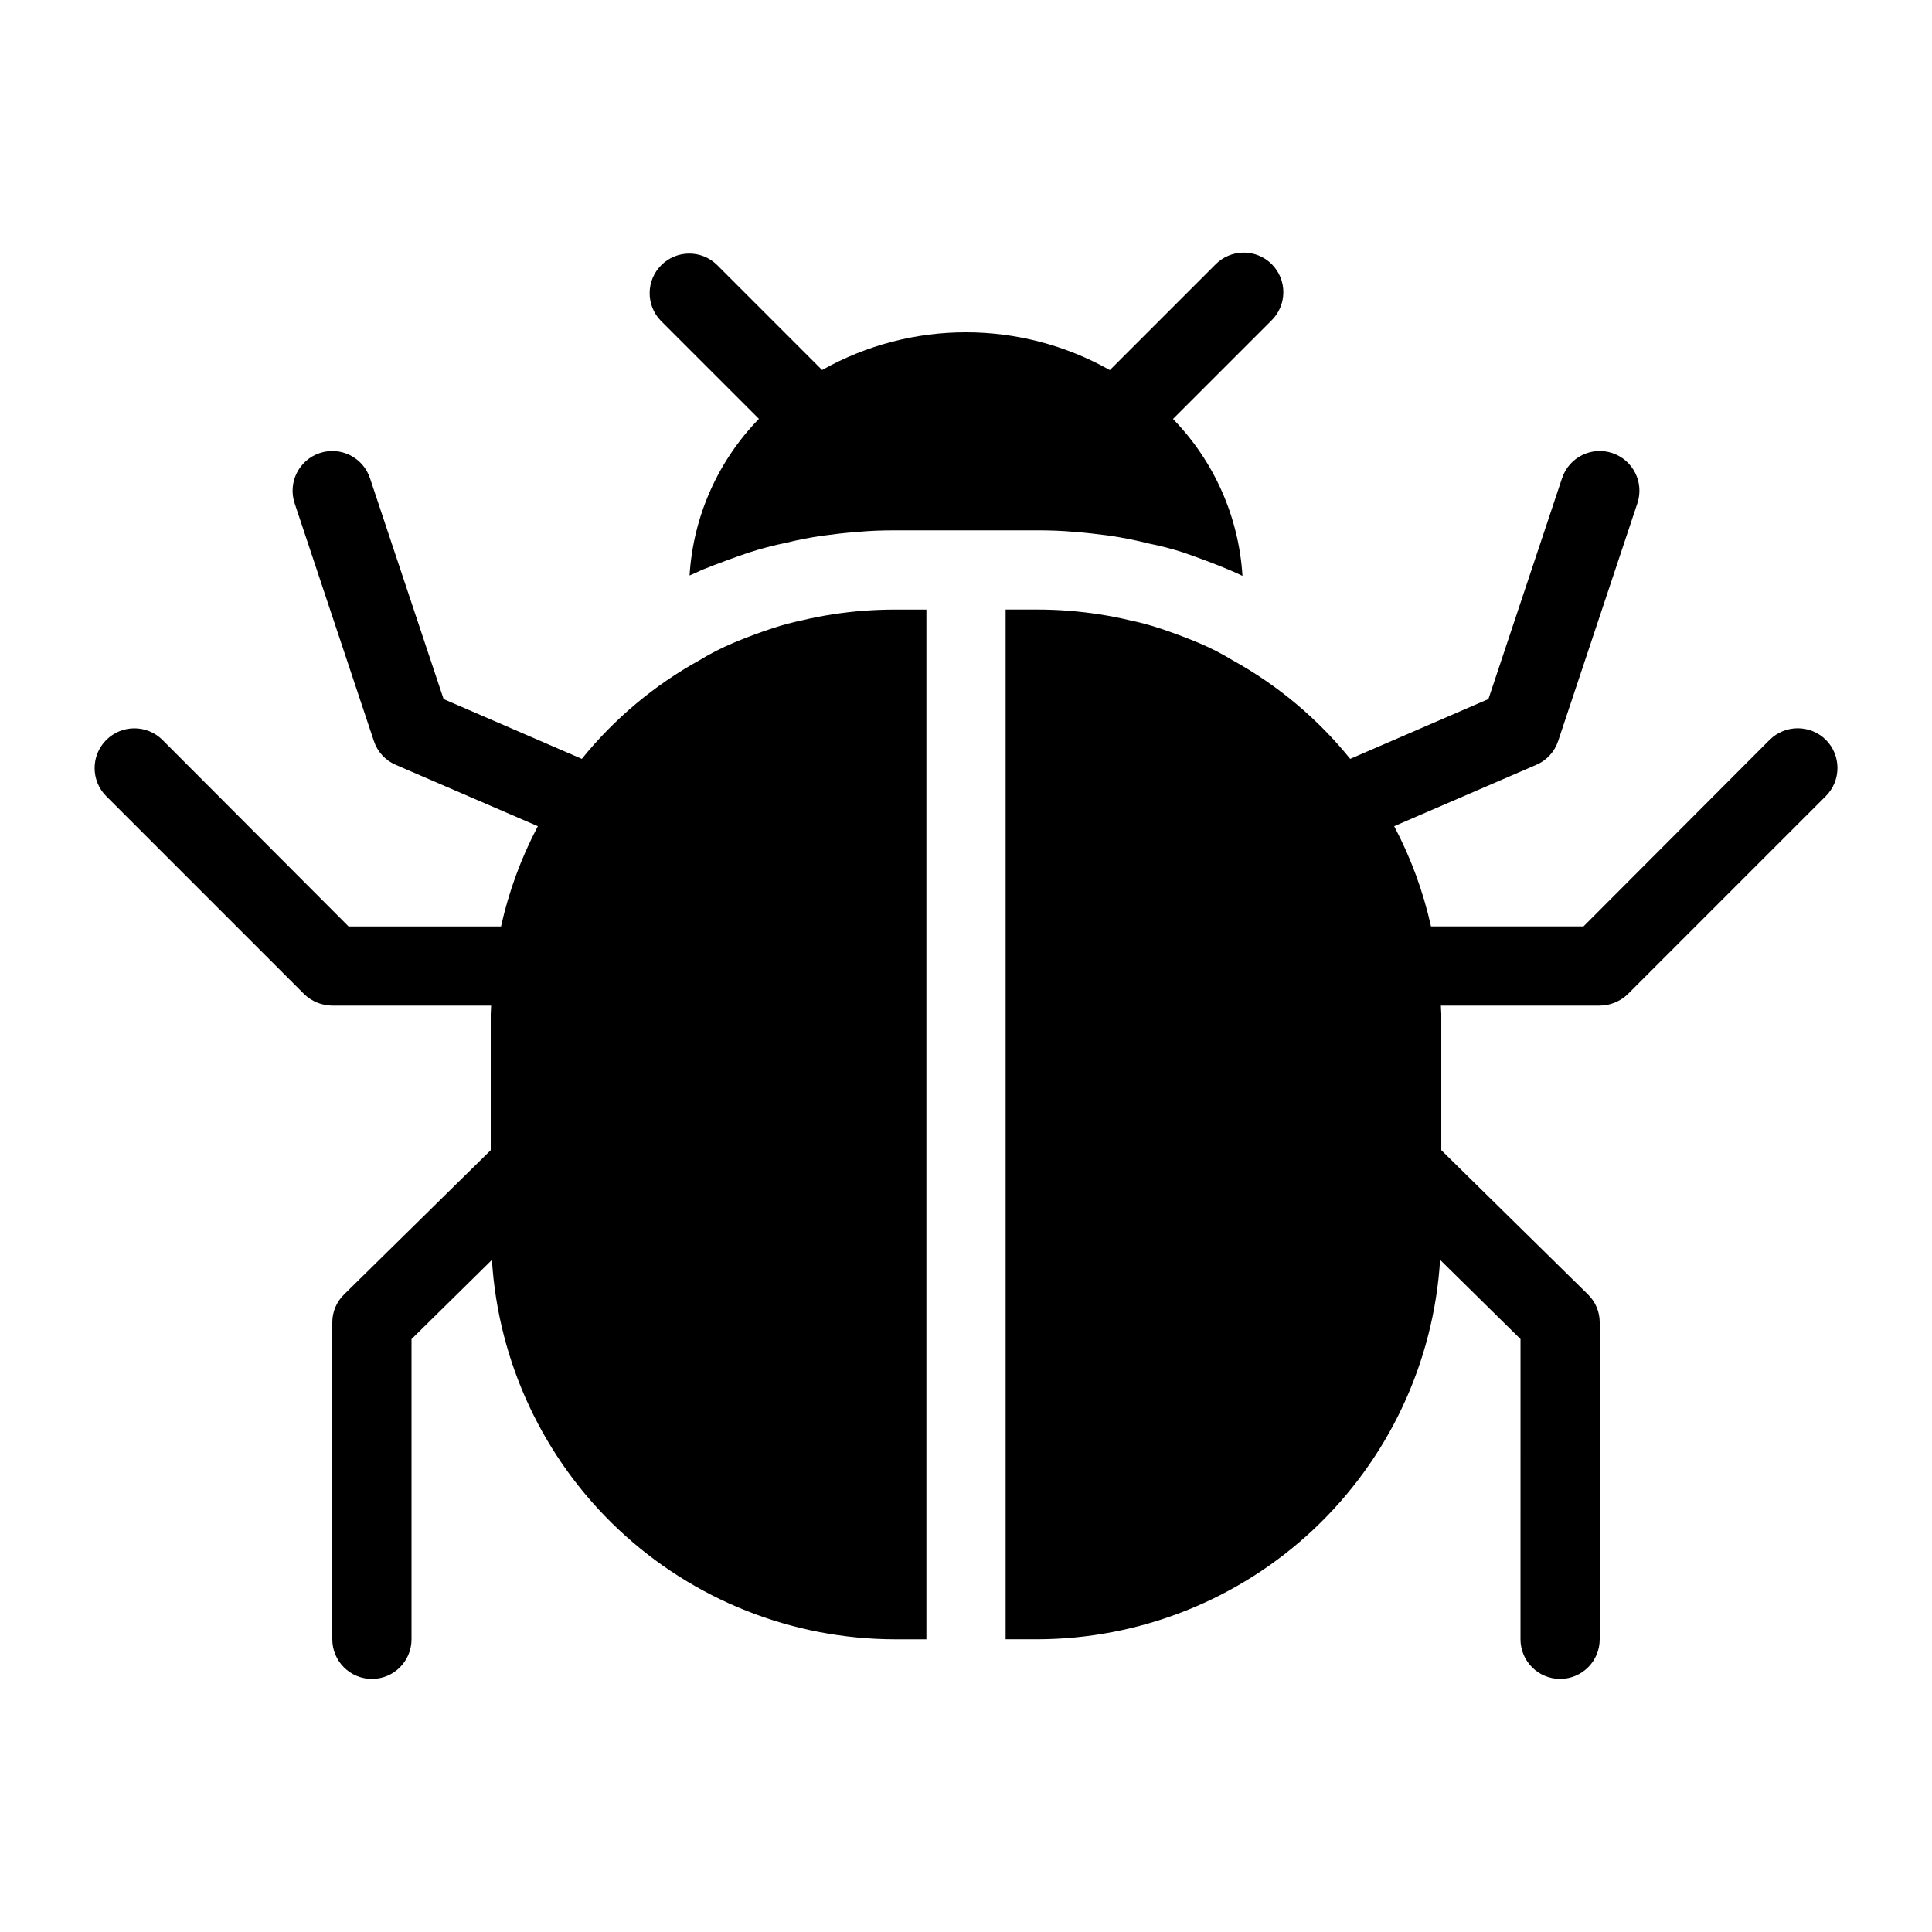 <?xml version="1.0" encoding="UTF-8"?>
<!-- Uploaded to: ICON Repo, www.svgrepo.com, Generator: ICON Repo Mixer Tools -->
<svg fill="#000000" width="800px" height="800px" version="1.1" viewBox="144 144 512 512" xmlns="http://www.w3.org/2000/svg">
 <path d="m319.11 228.99c-3.977-4.121-3.922-10.668 0.129-14.715 4.047-4.051 10.594-4.106 14.711-0.129l27.91 27.91h0.004c23.672-13.332 52.594-13.324 76.258 0.023l27.934-27.934c1.957-2.023 4.641-3.18 7.457-3.203 2.816-0.023 5.523 1.082 7.516 3.074 1.988 1.992 3.098 4.699 3.07 7.512-0.023 2.816-1.176 5.504-3.203 7.461l-26.043 26.043c10.918 11.207 17.453 25.965 18.414 41.582-1.051-0.523-2.203-1.051-3.465-1.574-3.988-1.68-7.977-3.148-12.176-4.617-3.062-0.988-6.184-1.793-9.34-2.418-3.254-0.84-6.508-1.469-9.867-1.996-3.254-0.418-6.508-0.84-9.656-1.051-3.254-0.316-6.613-0.418-9.973-0.418l-37.574 0.004c-3.359 0-6.719 0.105-9.867 0.418-3.254 0.211-6.508 0.629-9.762 1.051-3.359 0.523-6.613 1.156-9.027 1.785-3.512 0.699-6.984 1.613-10.391 2.727-3.988 1.363-7.977 2.832-12.176 4.512-1.156 0.523-2.203 1.051-3.254 1.469v0.004c0.957-15.594 7.481-30.324 18.383-41.508zm53.812 76.859c-2.731 0.211-5.457 0.523-8.188 0.945-2.731 0.418-5.457 0.945-8.082 1.574-2.66 0.555-5.289 1.254-7.871 2.102-3.465 1.156-6.926 2.414-10.391 3.883-3.121 1.305-6.141 2.852-9.027 4.617-11.98 6.617-22.566 15.492-31.172 26.137l-36.633-15.848-19.52-58.57c-1.855-5.508-7.824-8.469-13.332-6.613s-8.469 7.824-6.613 13.332l20.992 62.977c0.934 2.828 3.035 5.121 5.773 6.297l37.68 16.27c-4.426 8.375-7.707 17.305-9.762 26.555h-40.406l-49.332-49.438c-4.121-4.086-10.77-4.074-14.875 0.031-4.106 4.102-4.117 10.754-0.031 14.871l52.48 52.48c2 1.934 4.672 3.023 7.453 3.047h42.09c0 0.734-0.105 1.469-0.105 2.203v36.105l-38.836 38.207c-2.019 1.949-3.16 4.641-3.148 7.449v83.969c0 5.797 4.699 10.496 10.496 10.496s10.496-4.699 10.496-10.496v-79.559l21.309-20.992h-0.004c1.691 27.203 13.68 52.742 33.527 71.422 19.848 18.68 46.066 29.094 73.324 29.129h8.293v-272.89h-8.293c-2.731 0-5.562 0.105-8.293 0.312zm254.95 34.219c-4.125-4.094-10.777-4.094-14.902 0l-49.332 49.438h-40.41c-2.055-9.25-5.336-18.18-9.762-26.555l37.68-16.27c2.738-1.176 4.84-3.469 5.773-6.297l20.992-62.977c1.855-5.508-1.105-11.477-6.613-13.332-5.508-1.855-11.473 1.105-13.328 6.613l-19.523 58.566-36.633 15.852c-8.605-10.645-19.191-19.52-31.172-26.137-2.887-1.766-5.902-3.312-9.027-4.617-3.465-1.469-6.926-2.731-10.391-3.883-2.582-0.848-5.211-1.547-7.871-2.102-2.625-0.629-5.352-1.156-8.082-1.574s-5.457-0.734-8.188-0.945c-2.731-0.211-5.562-0.316-8.293-0.316l-8.289 0.004v272.89h8.293-0.004c27.258-0.035 53.477-10.449 73.324-29.129 19.852-18.68 31.84-44.219 33.527-71.422l21.309 20.992-0.004 79.559c0 5.797 4.699 10.496 10.496 10.496s10.496-4.699 10.496-10.496v-83.969c0.012-2.809-1.125-5.5-3.148-7.449l-38.836-38.207v-36.105c0-0.734-0.105-1.469-0.105-2.203h42.09c2.785-0.023 5.453-1.113 7.453-3.047l52.48-52.48c4.094-4.125 4.094-10.777 0-14.902z"/>
</svg>
